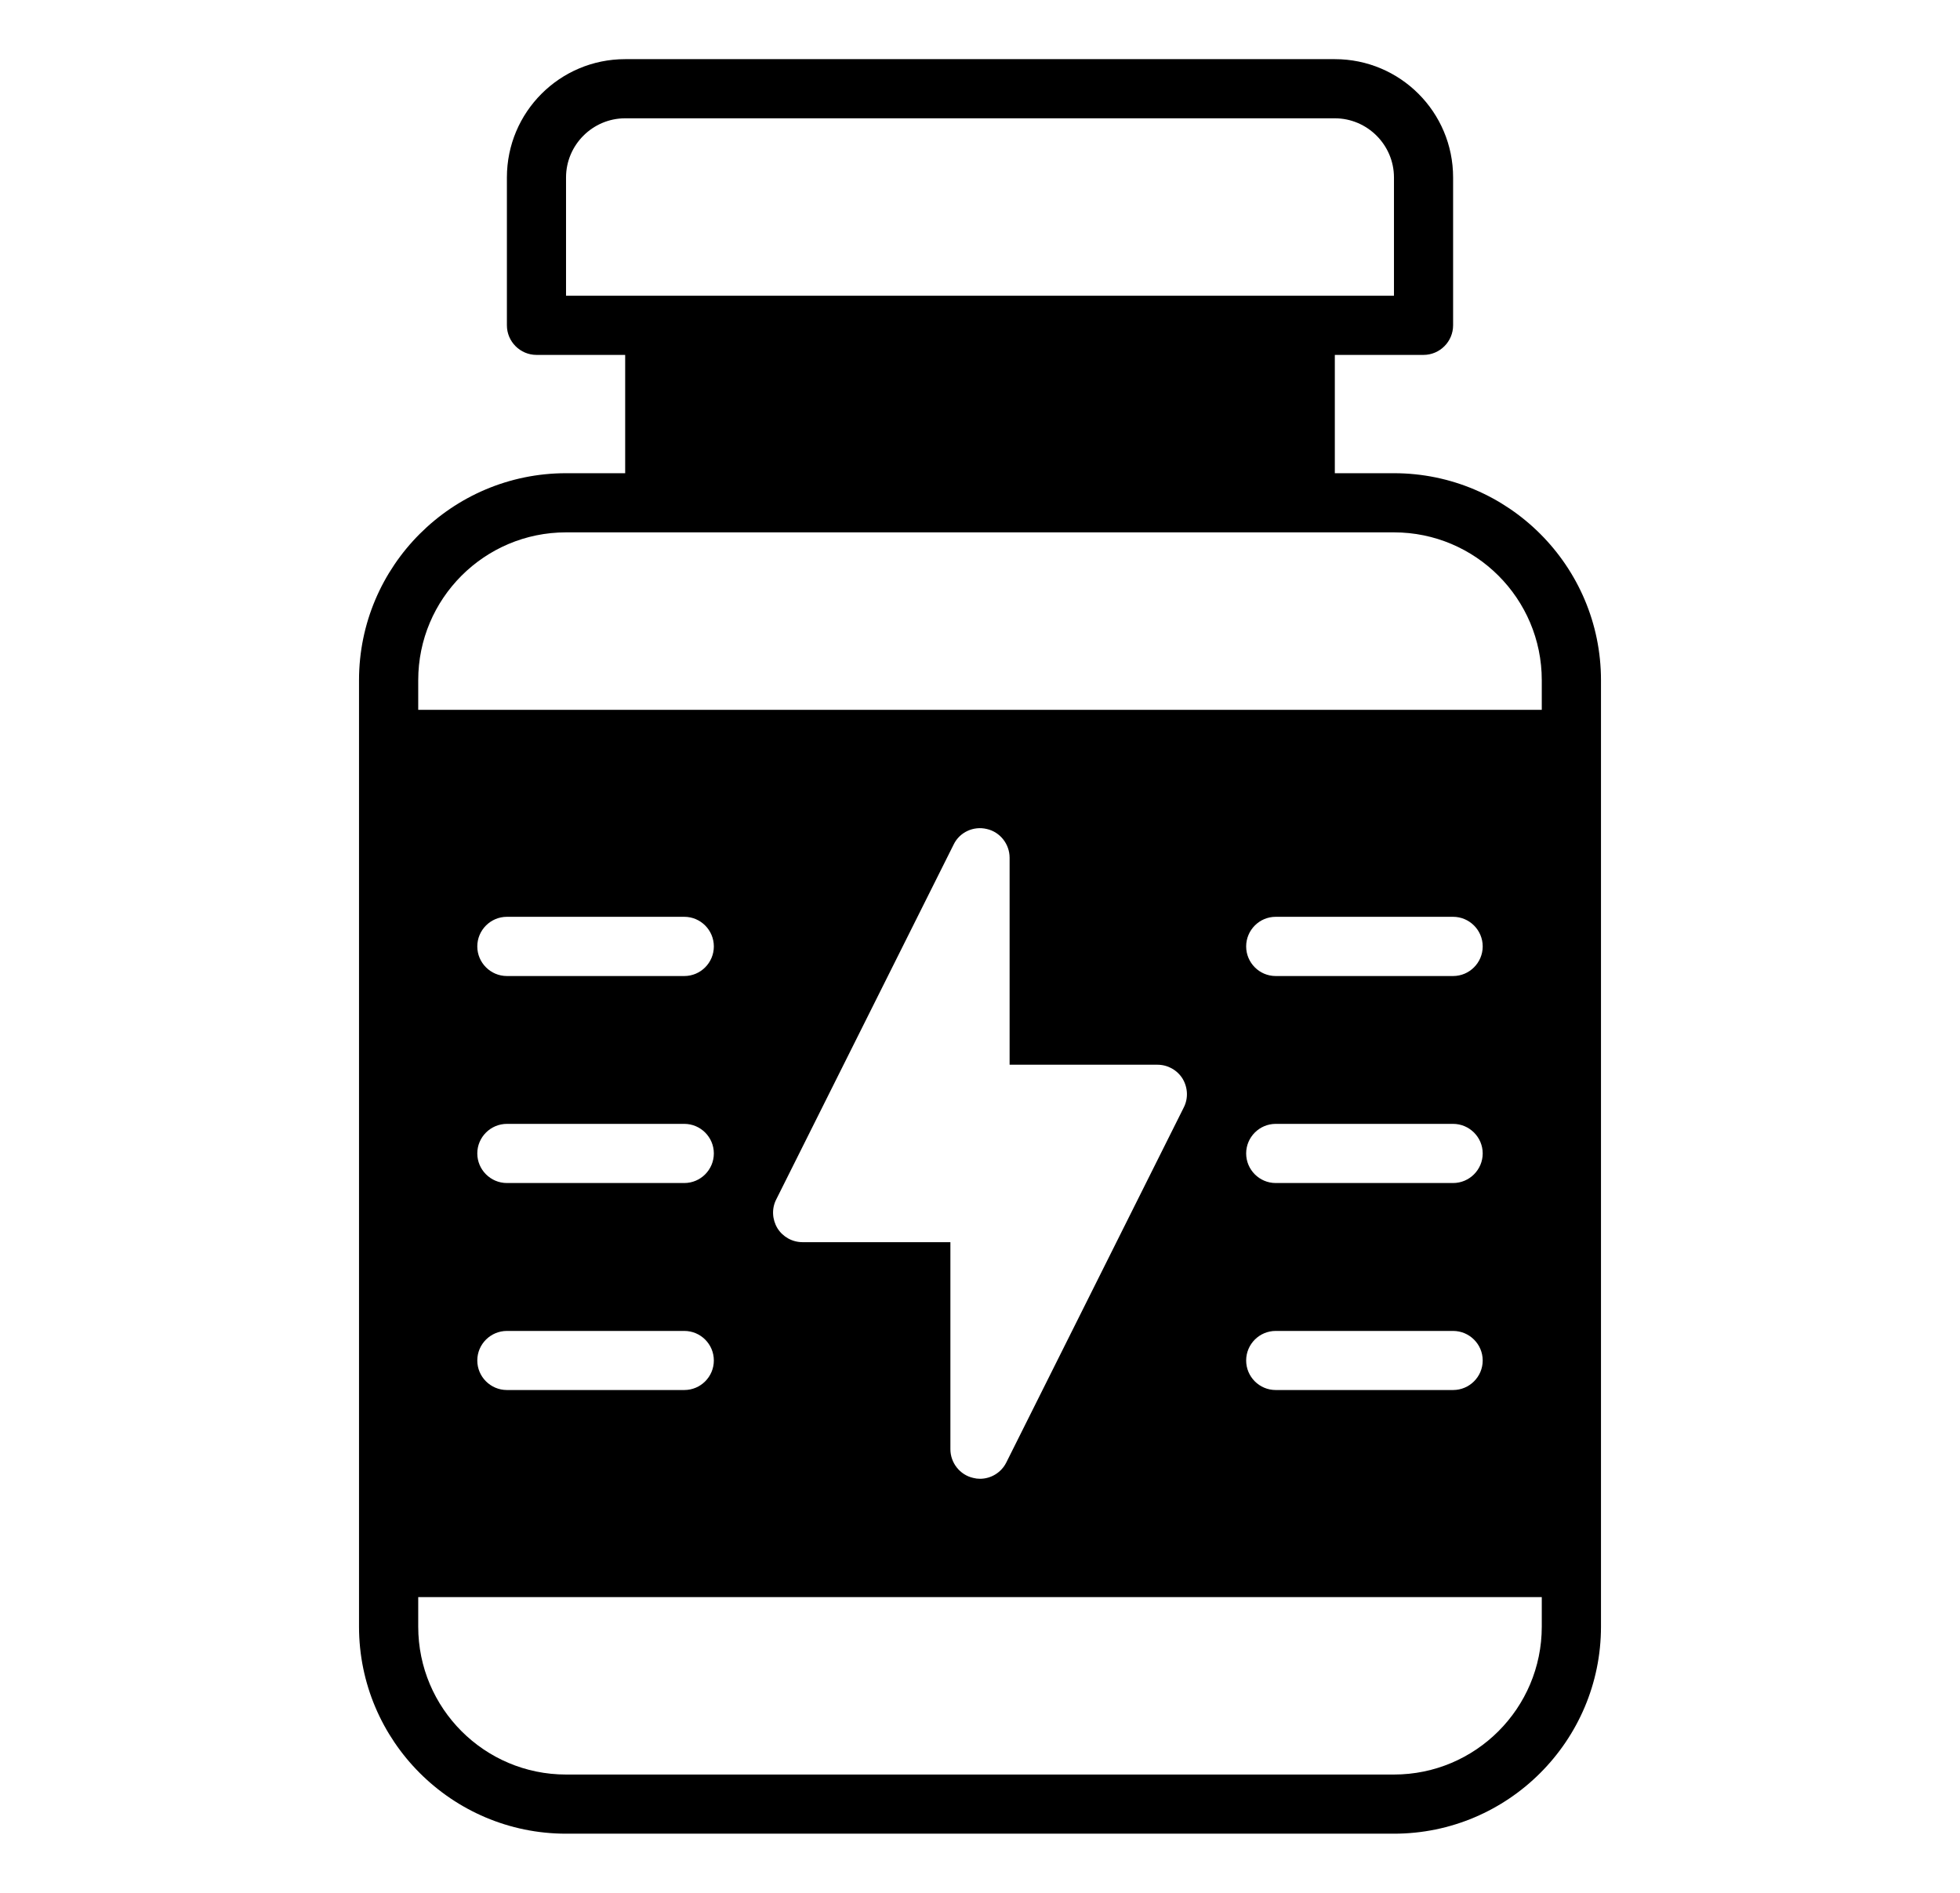 <svg width="29" height="28" viewBox="0 0 29 28" fill="none" xmlns="http://www.w3.org/2000/svg">
<path d="M20.625 7H19.75V5.25H21.062C21.303 5.25 21.5 5.053 21.5 4.812V2.625C21.5 1.658 20.717 0.875 19.75 0.875H9.25C8.283 0.875 7.5 1.658 7.5 2.625V4.812C7.5 5.053 7.697 5.25 7.938 5.25H9.25V7H8.375C6.686 7 5.312 8.374 5.312 10.062V24.062C5.312 25.751 6.686 27.125 8.375 27.125H20.625C22.314 27.125 23.688 25.751 23.688 24.062V10.062C23.688 8.374 22.314 7 20.625 7ZM8.375 4.375V2.625C8.375 2.144 8.769 1.75 9.25 1.75H19.75C20.231 1.75 20.625 2.144 20.625 2.625V4.375H8.375ZM22.812 24.062C22.812 25.27 21.832 26.25 20.625 26.25H8.375C7.168 26.25 6.188 25.27 6.188 24.062V23.625H22.812V24.062ZM7.5 16.625H10.125C10.366 16.625 10.562 16.822 10.562 17.062C10.562 17.303 10.366 17.5 10.125 17.5H7.5C7.259 17.5 7.062 17.303 7.062 17.062C7.062 16.822 7.259 16.625 7.5 16.625ZM7.062 14C7.062 13.759 7.259 13.562 7.5 13.562H10.125C10.366 13.562 10.562 13.759 10.562 14C10.562 14.241 10.366 14.438 10.125 14.438H7.5C7.259 14.438 7.062 14.241 7.062 14ZM7.5 19.688H10.125C10.366 19.688 10.562 19.884 10.562 20.125C10.562 20.366 10.366 20.562 10.125 20.562H7.5C7.259 20.562 7.062 20.366 7.062 20.125C7.062 19.884 7.259 19.688 7.5 19.688ZM17.125 15.75C17.278 15.75 17.418 15.829 17.497 15.956C17.576 16.087 17.584 16.249 17.514 16.384L14.889 21.634C14.815 21.783 14.662 21.875 14.5 21.875C14.465 21.875 14.434 21.871 14.399 21.862C14.203 21.818 14.062 21.639 14.062 21.438V18.375H11.875C11.722 18.375 11.582 18.296 11.503 18.169C11.424 18.038 11.416 17.876 11.486 17.741L14.111 12.491C14.198 12.311 14.404 12.215 14.601 12.263C14.797 12.307 14.938 12.486 14.938 12.688V15.75H17.125ZM18.875 16.625H21.5C21.741 16.625 21.938 16.822 21.938 17.062C21.938 17.303 21.741 17.5 21.5 17.5H18.875C18.634 17.5 18.438 17.303 18.438 17.062C18.438 16.822 18.634 16.625 18.875 16.625ZM18.438 14C18.438 13.759 18.634 13.562 18.875 13.562H21.5C21.741 13.562 21.938 13.759 21.938 14C21.938 14.241 21.741 14.438 21.5 14.438H18.875C18.634 14.438 18.438 14.241 18.438 14ZM18.875 19.688H21.5C21.741 19.688 21.938 19.884 21.938 20.125C21.938 20.366 21.741 20.562 21.5 20.562H18.875C18.634 20.562 18.438 20.366 18.438 20.125C18.438 19.884 18.634 19.688 18.875 19.688ZM22.812 10.5H6.188V10.062C6.188 8.855 7.168 7.875 8.375 7.875H20.625C21.832 7.875 22.812 8.855 22.812 10.062V10.5Z" fill="#64748B" style="fill:#64748B;fill:color(display-p3 0.392 0.455 0.545);fill-opacity:1;"/>
</svg>
